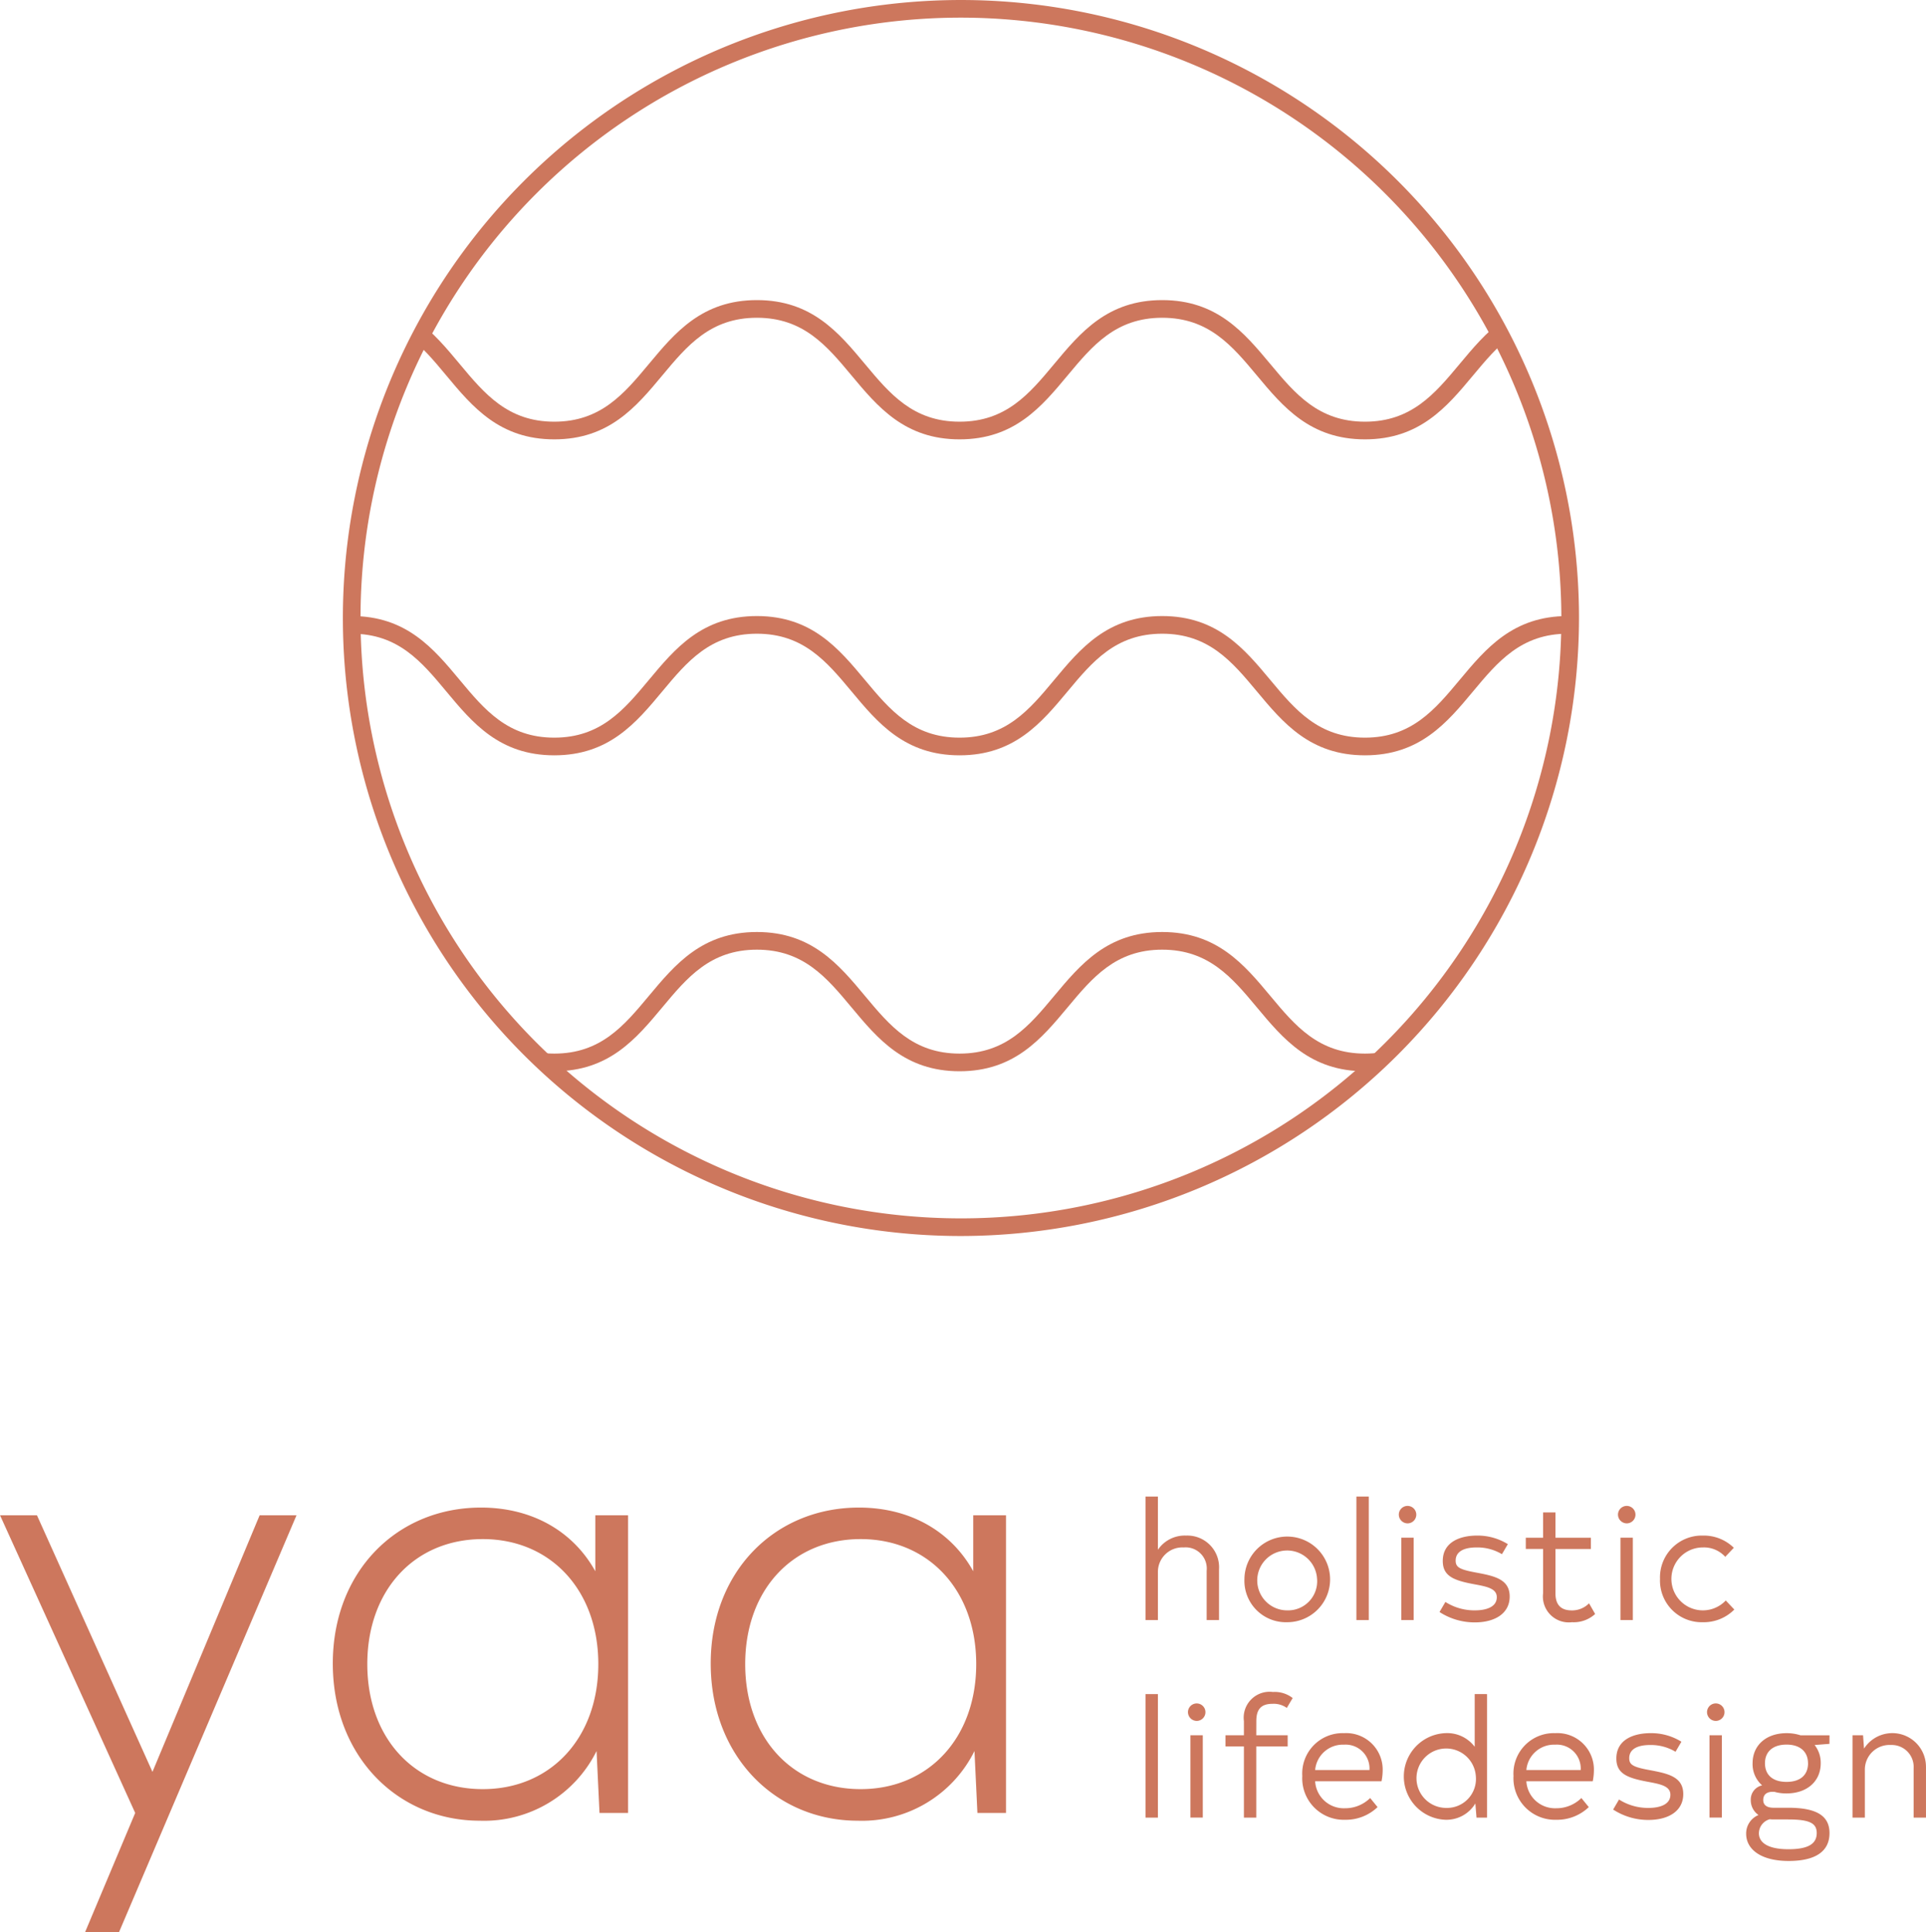 <svg xmlns="http://www.w3.org/2000/svg" xmlns:xlink="http://www.w3.org/1999/xlink" width="196.238" height="196.867" viewBox="0 0 196.238 196.867">
  <defs>
    <clipPath id="clip-path">
      <circle id="Ellipse_9" data-name="Ellipse 9" cx="62.074" cy="62.074" r="62.074" fill="none"/>
    </clipPath>
  </defs>
  <g id="Gruppe_68" data-name="Gruppe 68" transform="translate(-1252.832 -595.276)">
    <g id="Gruppe_60" data-name="Gruppe 60" transform="translate(1252.832 747.77)">
      <g id="Gruppe_58" data-name="Gruppe 58" transform="translate(0 1.121)">
        <path id="Pfad_83" data-name="Pfad 83" d="M1283.043,948.894l-18.078,42.463h-3.458l5.1-12.132-13.771-30.331h3.762l11.768,26.144,10.92-26.144Z" transform="translate(-1252.832 -948.105)" fill="#cd775d"/>
        <path id="Pfad_84" data-name="Pfad 84" d="M1360.573,947.876v30.331h-2.912l-.3-6.309a12.784,12.784,0,0,1-11.89,7.1c-8.371,0-14.984-6.553-14.984-16.016,0-9.4,6.551-15.892,15.1-15.892,5.218,0,9.4,2.427,11.647,6.489v-5.7Zm-3.034,15.164c0-7.521-4.853-12.738-11.768-12.738-6.976,0-11.769,5.216-11.769,12.738s4.793,12.74,11.769,12.74C1352.687,975.78,1357.539,970.564,1357.539,963.04Z" transform="translate(-1296.578 -947.087)" fill="#cd775d"/>
        <path id="Pfad_85" data-name="Pfad 85" d="M1448.754,947.876v30.331h-2.912l-.3-6.309a12.783,12.783,0,0,1-11.889,7.1c-8.372,0-14.984-6.553-14.984-16.016,0-9.4,6.551-15.892,15.1-15.892,5.217,0,9.4,2.427,11.647,6.489v-5.7Zm-3.034,15.164c0-7.521-4.852-12.738-11.768-12.738-6.976,0-11.769,5.216-11.769,12.738s4.792,12.74,11.769,12.74C1440.868,975.78,1445.72,970.564,1445.72,963.04Z" transform="translate(-1346.255 -947.087)" fill="#cd775d"/>
      </g>
      <g id="Gruppe_59" data-name="Gruppe 59" transform="translate(116.719)">
        <path id="Pfad_86" data-name="Pfad 86" d="M1527.629,951.938v5.17h-1.259v-5.034a2.154,2.154,0,0,0-2.333-2.368,2.494,2.494,0,0,0-2.635,2.469v4.933h-1.259V944.52h1.259v5.422a3.3,3.3,0,0,1,2.871-1.444A3.23,3.23,0,0,1,1527.629,951.938Z" transform="translate(-1520.143 -944.52)" fill="#cd775d"/>
        <path id="Pfad_87" data-name="Pfad 87" d="M1543.218,958.045a4.364,4.364,0,1,1,4.347,4.414A4.224,4.224,0,0,1,1543.218,958.045Zm7.4,0a3.05,3.05,0,1,0-3.055,3.206A2.967,2.967,0,0,0,1550.62,958.045Z" transform="translate(-1533.143 -949.653)" fill="#cd775d"/>
        <path id="Pfad_88" data-name="Pfad 88" d="M1569.343,944.52h1.26v12.588h-1.26Z" transform="translate(-1547.86 -944.52)" fill="#cd775d"/>
        <path id="Pfad_89" data-name="Pfad 89" d="M1579.242,947.6a.89.89,0,1,1,.889.889A.9.9,0,0,1,1579.242,947.6Zm1.511,10.741h-1.259v-8.392h1.259Z" transform="translate(-1553.437 -945.755)" fill="#cd775d"/>
        <path id="Pfad_90" data-name="Pfad 90" d="M1588.74,961.419l.6-1.025a5.5,5.5,0,0,0,3.005.857c1.107,0,2.231-.318,2.231-1.343,0-.906-1.074-1.091-2.332-1.325-2.066-.386-3.172-.824-3.172-2.366,0-2,1.879-2.586,3.474-2.586a5.838,5.838,0,0,1,3.155.873l-.6,1.023a4.86,4.86,0,0,0-2.585-.688c-1.376,0-2.132.47-2.132,1.343,0,.672.4.906,2.047,1.21,1.881.351,3.458.669,3.458,2.45,0,1.694-1.46,2.635-3.558,2.635A6.572,6.572,0,0,1,1588.74,961.419Z" transform="translate(-1558.788 -949.653)" fill="#cd775d"/>
        <path id="Pfad_91" data-name="Pfad 91" d="M1615.939,958.568a3.244,3.244,0,0,1-2.366.838,2.637,2.637,0,0,1-2.937-2.954v-4.514h-1.763V950.8h1.763v-2.584h1.258V950.8h3.608v1.142h-3.608v4.514c0,1.175.554,1.746,1.661,1.746a2.417,2.417,0,0,0,1.762-.721Z" transform="translate(-1570.13 -946.6)" fill="#cd775d"/>
        <path id="Pfad_92" data-name="Pfad 92" d="M1630.386,947.6a.89.89,0,1,1,.889.889A.9.9,0,0,1,1630.386,947.6Zm1.511,10.741h-1.259v-8.392h1.259Z" transform="translate(-1582.249 -945.755)" fill="#cd775d"/>
        <path id="Pfad_93" data-name="Pfad 93" d="M1640.191,958.045a4.257,4.257,0,0,1,4.365-4.414,4.368,4.368,0,0,1,3.155,1.243l-.873.922a2.921,2.921,0,0,0-2.282-.957,3.206,3.206,0,1,0,2.333,5.406l.873.922a4.383,4.383,0,0,1-3.206,1.292A4.245,4.245,0,0,1,1640.191,958.045Z" transform="translate(-1587.773 -949.653)" fill="#cd775d"/>
        <path id="Pfad_94" data-name="Pfad 94" d="M1520.143,990.623h1.259v12.588h-1.259Z" transform="translate(-1520.143 -970.493)" fill="#cd775d"/>
        <path id="Pfad_95" data-name="Pfad 95" d="M1530.042,993.7a.89.89,0,1,1,.889.889A.9.9,0,0,1,1530.042,993.7Zm1.51,10.741h-1.259v-8.392h1.259Z" transform="translate(-1525.72 -971.727)" fill="#cd775d"/>
        <path id="Pfad_96" data-name="Pfad 96" d="M1541.928,994.539h3.2v1.14h-3.2v7.252h-1.259v-7.252h-1.88v-1.14h1.88v-1.444a2.64,2.64,0,0,1,2.954-2.97,2.979,2.979,0,0,1,2.015.62l-.6,1.006a2.284,2.284,0,0,0-1.443-.419c-1.158,0-1.662.536-1.662,1.762Z" transform="translate(-1530.647 -970.212)" fill="#cd775d"/>
        <path id="Pfad_97" data-name="Pfad 97" d="M1561.066,1007.387a3.614,3.614,0,0,0,2.568-1.041l.755.924a4.67,4.67,0,0,1-3.306,1.292,4.23,4.23,0,0,1-4.365-4.465,4.115,4.115,0,0,1,4.264-4.362,3.716,3.716,0,0,1,3.926,3.843,5.655,5.655,0,0,1-.117,1.058h-6.764A2.924,2.924,0,0,0,1561.066,1007.387Zm2.5-3.894v-.033a2.433,2.433,0,0,0-2.6-2.551,2.829,2.829,0,0,0-2.937,2.584Z" transform="translate(-1540.749 -975.625)" fill="#cd775d"/>
        <path id="Pfad_98" data-name="Pfad 98" d="M1588.874,990.623v12.588H1587.8l-.117-1.444a3.443,3.443,0,0,1-3.071,1.661,4.417,4.417,0,0,1,.051-8.827,3.5,3.5,0,0,1,2.953,1.392v-5.371Zm-1.141,8.392a3.027,3.027,0,1,0-3.021,3.206A2.95,2.95,0,0,0,1587.733,999.015Z" transform="translate(-1554.079 -970.493)" fill="#cd775d"/>
        <path id="Pfad_99" data-name="Pfad 99" d="M1610.352,1007.387a3.617,3.617,0,0,0,2.568-1.041l.755.924a4.669,4.669,0,0,1-3.306,1.292,4.231,4.231,0,0,1-4.365-4.465,4.115,4.115,0,0,1,4.264-4.362,3.717,3.717,0,0,1,3.927,3.843,5.672,5.672,0,0,1-.117,1.058h-6.764A2.925,2.925,0,0,0,1610.352,1007.387Zm2.5-3.894v-.033a2.433,2.433,0,0,0-2.6-2.551,2.829,2.829,0,0,0-2.937,2.584Z" transform="translate(-1568.514 -975.625)" fill="#cd775d"/>
        <path id="Pfad_100" data-name="Pfad 100" d="M1629.252,1007.52l.6-1.023a5.492,5.492,0,0,0,3,.857c1.107,0,2.233-.32,2.233-1.343,0-.906-1.075-1.091-2.333-1.327-2.065-.386-3.172-.822-3.172-2.366,0-2,1.879-2.583,3.474-2.583a5.812,5.812,0,0,1,3.154.873l-.6,1.023a4.858,4.858,0,0,0-2.585-.688c-1.376,0-2.132.47-2.132,1.343,0,.672.4.906,2.048,1.208,1.881.353,3.458.672,3.458,2.45,0,1.7-1.46,2.635-3.558,2.635A6.554,6.554,0,0,1,1629.252,1007.52Z" transform="translate(-1581.61 -975.625)" fill="#cd775d"/>
        <path id="Pfad_101" data-name="Pfad 101" d="M1651.162,993.7a.891.891,0,1,1,.89.889A.895.895,0,0,1,1651.162,993.7Zm1.512,10.741h-1.26v-8.392h1.26Z" transform="translate(-1593.954 -971.727)" fill="#cd775d"/>
        <path id="Pfad_102" data-name="Pfad 102" d="M1668.771,1000.825l-1.512.117a2.918,2.918,0,0,1,.623,1.863c0,1.847-1.411,3.071-3.475,3.071a4.335,4.335,0,0,1-1.259-.166H1663c-.623,0-.974.286-.974.838s.418.789,1.058.789h1.493c2.869,0,4.2.807,4.2,2.586s-1.311,2.836-4.163,2.836-4.329-1.207-4.329-2.768a2.027,2.027,0,0,1,1.259-1.914,1.826,1.826,0,0,1-.789-1.51,1.475,1.475,0,0,1,1.159-1.512,2.868,2.868,0,0,1-.974-2.249c0-1.83,1.376-3.07,3.473-3.07a4.569,4.569,0,0,1,1.411.218h2.953Zm-4.2,7.7h-1.493a2.587,2.587,0,0,1-.386-.018,1.5,1.5,0,0,0-1.109,1.427c0,.889.808,1.629,3.021,1.629,2.064,0,2.871-.587,2.871-1.645C1667.48,1008.9,1666.724,1008.529,1664.575,1008.529Zm2.015-5.724c0-1.158-.791-1.9-2.184-1.9s-2.2.721-2.2,1.9c0,1.191.789,1.9,2.2,1.9C1665.8,1004.7,1666.591,1004,1666.591,1002.8Z" transform="translate(-1599.09 -975.625)" fill="#cd775d"/>
        <path id="Pfad_103" data-name="Pfad 103" d="M1692.6,1003.174v5.169h-1.259v-5.036a2.233,2.233,0,0,0-2.317-2.366,2.509,2.509,0,0,0-2.652,2.466v4.935h-1.259v-8.392h1.074l.1,1.36a3.426,3.426,0,0,1,6.311,1.863Z" transform="translate(-1613.082 -975.625)" fill="#cd775d"/>
      </g>
    </g>
    <g id="Gruppe_61" data-name="Gruppe 61" transform="translate(1287.768 595.276)">
      <path id="Pfad_104" data-name="Pfad 104" d="M1395.815,721.223a62.973,62.973,0,1,1,62.973-62.972A63.043,63.043,0,0,1,1395.815,721.223Zm0-124.15a61.176,61.176,0,1,0,61.176,61.177A61.246,61.246,0,0,0,1395.815,597.073Z" transform="translate(-1332.842 -595.276)" fill="#cd775d"/>
    </g>
    <g id="Gruppe_67" data-name="Gruppe 67" transform="translate(1288.667 596.175)">
      <g id="Gruppe_66" data-name="Gruppe 66" transform="translate(0 0)" clip-path="url(#clip-path)">
        <g id="Gruppe_65" data-name="Gruppe 65" transform="translate(0 29.68)">
          <g id="Gruppe_62" data-name="Gruppe 62">
            <path id="Pfad_105" data-name="Pfad 105" d="M1438.141,679.5c-5.586,0-8.349-3.314-11.02-6.52-2.517-3.019-4.9-5.871-9.639-5.871s-7.117,2.853-9.633,5.871c-2.67,3.206-5.431,6.52-11.013,6.52s-8.345-3.314-11.016-6.52c-2.517-3.019-4.893-5.871-9.636-5.871s-7.117,2.853-9.632,5.871c-2.67,3.206-5.431,6.52-11.011,6.52s-8.342-3.314-11.011-6.52c-2.515-3.019-4.89-5.871-9.629-5.871v-1.8c5.58,0,8.341,3.314,11.01,6.52,2.516,3.018,4.891,5.871,9.63,5.871s7.115-2.853,9.631-5.871c2.67-3.206,5.43-6.52,11.013-6.52s8.345,3.314,11.016,6.52c2.517,3.018,4.894,5.871,9.636,5.871s7.117-2.853,9.632-5.871c2.67-3.206,5.431-6.52,11.013-6.52s8.348,3.314,11.02,6.52c2.517,3.018,4.9,5.871,9.639,5.871s7.122-2.853,9.639-5.871c2.672-3.206,5.434-6.52,11.02-6.52v1.8c-4.743,0-7.122,2.853-9.64,5.871C1446.49,676.184,1443.727,679.5,1438.141,679.5Z" transform="translate(-1334.901 -665.309)" fill="#cd775d"/>
          </g>
          <g id="Gruppe_63" data-name="Gruppe 63" transform="translate(0 32.197)">
            <path id="Pfad_106" data-name="Pfad 106" d="M1438.141,753.235c-5.586,0-8.349-3.314-11.02-6.52-2.517-3.019-4.9-5.871-9.639-5.871s-7.117,2.853-9.633,5.871c-2.67,3.206-5.431,6.52-11.013,6.52s-8.345-3.314-11.016-6.52c-2.517-3.019-4.893-5.871-9.636-5.871s-7.117,2.853-9.632,5.871c-2.67,3.206-5.431,6.52-11.011,6.52s-8.342-3.314-11.011-6.52c-2.515-3.019-4.89-5.871-9.629-5.871v-1.8c5.58,0,8.341,3.314,11.01,6.519,2.516,3.019,4.891,5.871,9.63,5.871s7.115-2.853,9.631-5.871c2.67-3.206,5.43-6.519,11.013-6.519s8.345,3.314,11.016,6.519c2.517,3.019,4.894,5.871,9.636,5.871s7.117-2.853,9.632-5.871c2.67-3.206,5.431-6.519,11.013-6.519s8.348,3.314,11.02,6.519c2.517,3.019,4.9,5.871,9.639,5.871s7.122-2.853,9.639-5.871c2.672-3.206,5.434-6.519,11.02-6.519v1.8c-4.743,0-7.122,2.853-9.64,5.871C1446.49,749.921,1443.727,753.235,1438.141,753.235Z" transform="translate(-1334.901 -739.046)" fill="#cd775d"/>
          </g>
          <g id="Gruppe_64" data-name="Gruppe 64" transform="translate(0 64.393)">
            <path id="Pfad_107" data-name="Pfad 107" d="M1438.141,826.968c-5.586,0-8.349-3.314-11.02-6.517-2.517-3.019-4.9-5.872-9.639-5.872s-7.117,2.853-9.633,5.872c-2.67,3.2-5.431,6.517-11.013,6.517s-8.345-3.314-11.016-6.517c-2.517-3.019-4.893-5.872-9.636-5.872s-7.117,2.853-9.632,5.872c-2.67,3.2-5.431,6.517-11.011,6.517s-8.342-3.314-11.011-6.517c-2.515-3.019-4.89-5.872-9.629-5.872v-1.8c5.58,0,8.341,3.314,11.01,6.518,2.515,3.019,4.891,5.872,9.63,5.872s7.115-2.853,9.631-5.872c2.67-3.2,5.43-6.518,11.013-6.518s8.345,3.314,11.016,6.518c2.517,3.019,4.894,5.872,9.636,5.872s7.117-2.853,9.632-5.872c2.67-3.2,5.431-6.518,11.013-6.518s8.348,3.314,11.02,6.518c2.517,3.019,4.9,5.872,9.639,5.872s7.122-2.853,9.639-5.872c2.672-3.2,5.434-6.518,11.02-6.518v1.8c-4.743,0-7.122,2.853-9.64,5.872C1446.49,823.655,1443.727,826.968,1438.141,826.968Z" transform="translate(-1334.901 -812.782)" fill="#cd775d"/>
          </g>
        </g>
      </g>
    </g>
  </g>
</svg>
